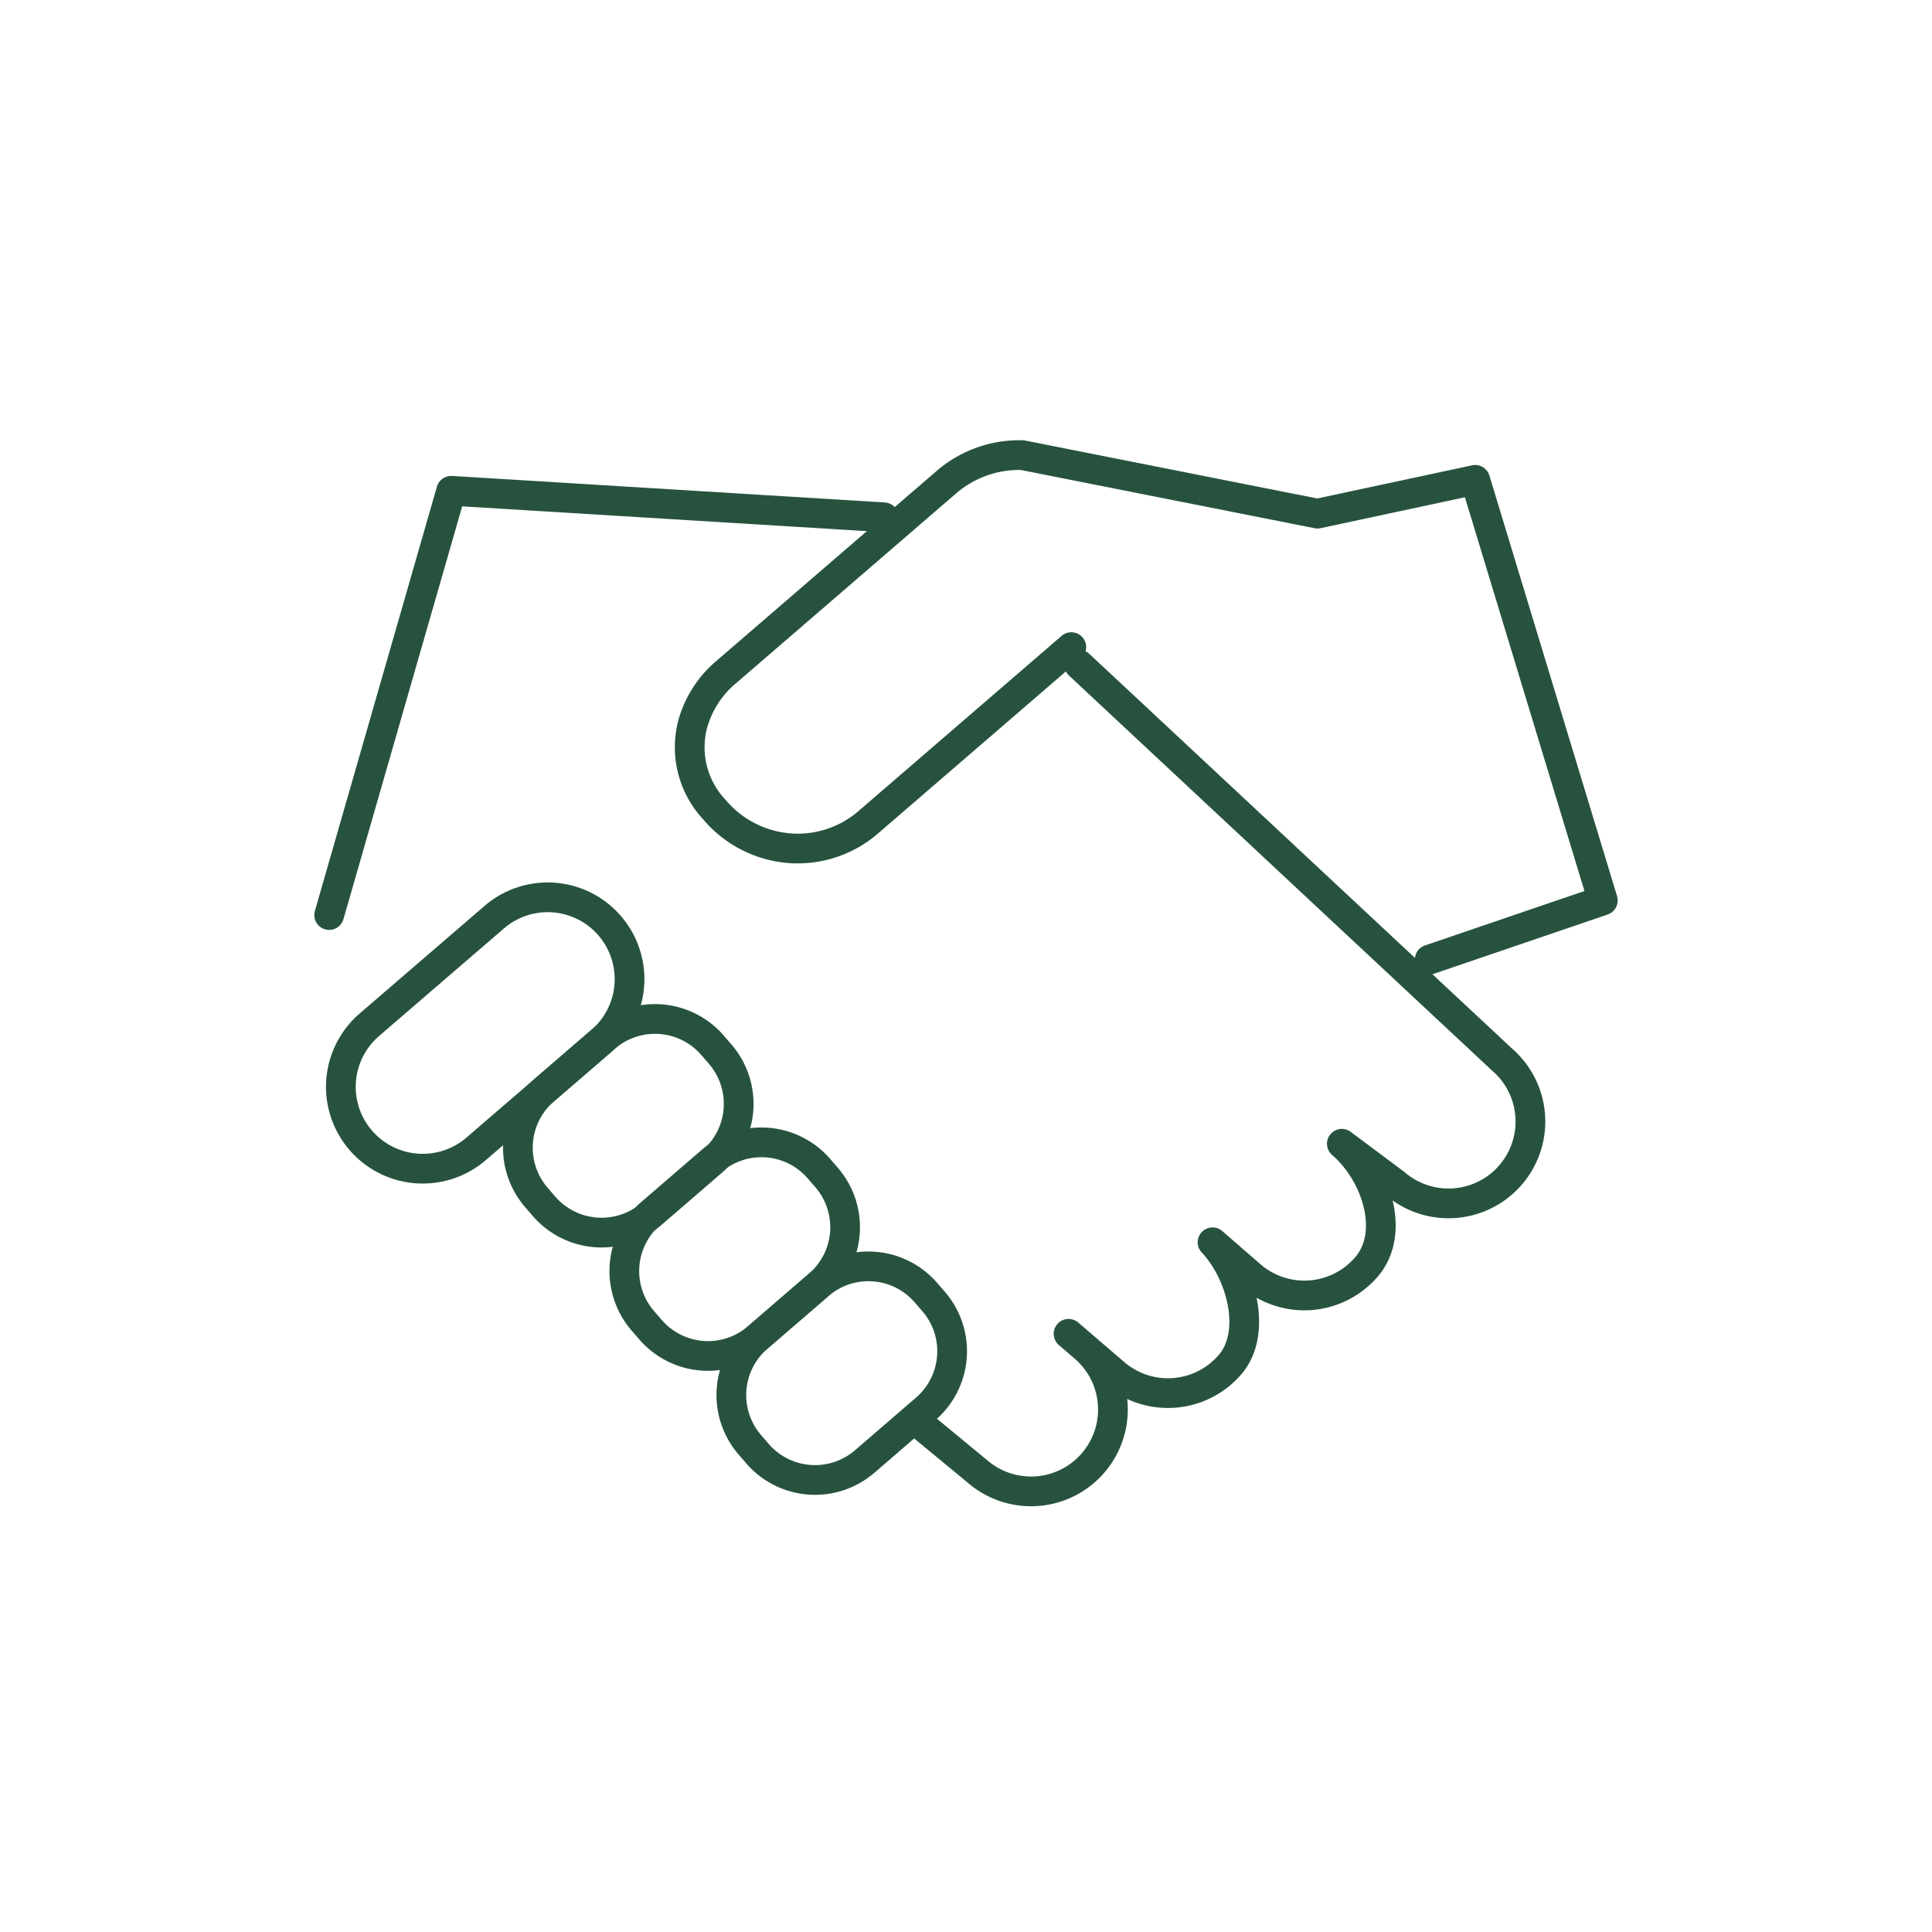 <svg xmlns="http://www.w3.org/2000/svg" xmlns:xlink="http://www.w3.org/1999/xlink" width="130" height="130" viewBox="0 0 130 130"><defs><clipPath id="a"><rect width="88.758" height="72.781" fill="none" stroke="#27533e" stroke-width="2"/></clipPath><clipPath id="c"><rect width="130" height="130"/></clipPath></defs><g id="b" clip-path="url(#c)"><g transform="translate(20.621 29.097)"><g clip-path="url(#a)"><path d="M67.857,15.419,54.266,27.142A7.266,7.266,0,0,1,49.1,28.963a7.365,7.365,0,0,1-5.262-2.614,6.129,6.129,0,0,1-1.446-5.787,7.03,7.03,0,0,1,2.279-3.494L59.445,4.324A7.512,7.512,0,0,1,64.563,2.5L84.421,6.437,95.032,4.164l8.59,28.3L91.976,36.438" transform="translate(-16.392 -0.972)" fill="none" stroke="#27533e" stroke-linecap="round" stroke-linejoin="round" stroke-width="2"/><path d="M21.3,60.847l-8.41,7.245a5.507,5.507,0,0,1-7.766-.577h0A5.507,5.507,0,0,1,5.7,59.748l8.41-7.245A5.507,5.507,0,1,1,21.3,60.847Z" transform="translate(-1.473 -19.886)" fill="none" stroke="#27533e" stroke-linecap="round" stroke-linejoin="round" stroke-width="2"/><path d="M36.35,74.145l-4.107,3.544a5.118,5.118,0,0,1-7.218-.531l-.513-.594a5.118,5.118,0,0,1,.531-7.218L29.15,65.8a5.118,5.118,0,0,1,7.218.531l.514.594A5.118,5.118,0,0,1,36.35,74.145Z" transform="translate(-9.043 -25.09)" fill="none" stroke="#27533e" stroke-linecap="round" stroke-linejoin="round" stroke-width="2"/><path d="M48.067,87.723,43.96,91.267a5.118,5.118,0,0,1-7.218-.531l-.513-.594a5.117,5.117,0,0,1,.531-7.218l4.107-3.544a5.118,5.118,0,0,1,7.218.531l.514.594A5.118,5.118,0,0,1,48.067,87.723Z" transform="translate(-13.597 -30.367)" fill="none" stroke="#27533e" stroke-linecap="round" stroke-linejoin="round" stroke-width="2"/><path d="M59.845,101.37l-4.107,3.544a5.118,5.118,0,0,1-7.218-.531l-.513-.594a5.118,5.118,0,0,1,.531-7.218l4.107-3.544a5.118,5.118,0,0,1,7.218.531l.514.594A5.118,5.118,0,0,1,59.845,101.37Z" transform="translate(-18.174 -35.67)" fill="none" stroke="#27533e" stroke-linecap="round" stroke-linejoin="round" stroke-width="2"/><path d="M78.016,25.564,106.46,52.122a5.509,5.509,0,0,1-7.176,8.361L95.693,57.8c2.309,1.982,3.639,5.977,1.657,8.286a5.509,5.509,0,0,1-7.769.592l-2.589-2.249c1.925,2.024,3.038,6.063,1.181,8.228a5.51,5.51,0,0,1-7.769.592l-3.1-2.662,1.064.913a5.509,5.509,0,1,1-7.177,8.361l-4.229-3.49" transform="translate(-26.024 -9.935)" fill="none" stroke="#27533e" stroke-linecap="round" stroke-linejoin="round" stroke-width="2"/><path d="M39.829,8.206,10.711,6.421,2.5,34.97" transform="translate(-0.972 -2.495)" fill="none" stroke="#27533e" stroke-linecap="round" stroke-linejoin="round" stroke-width="2"/></g></g></g></svg>